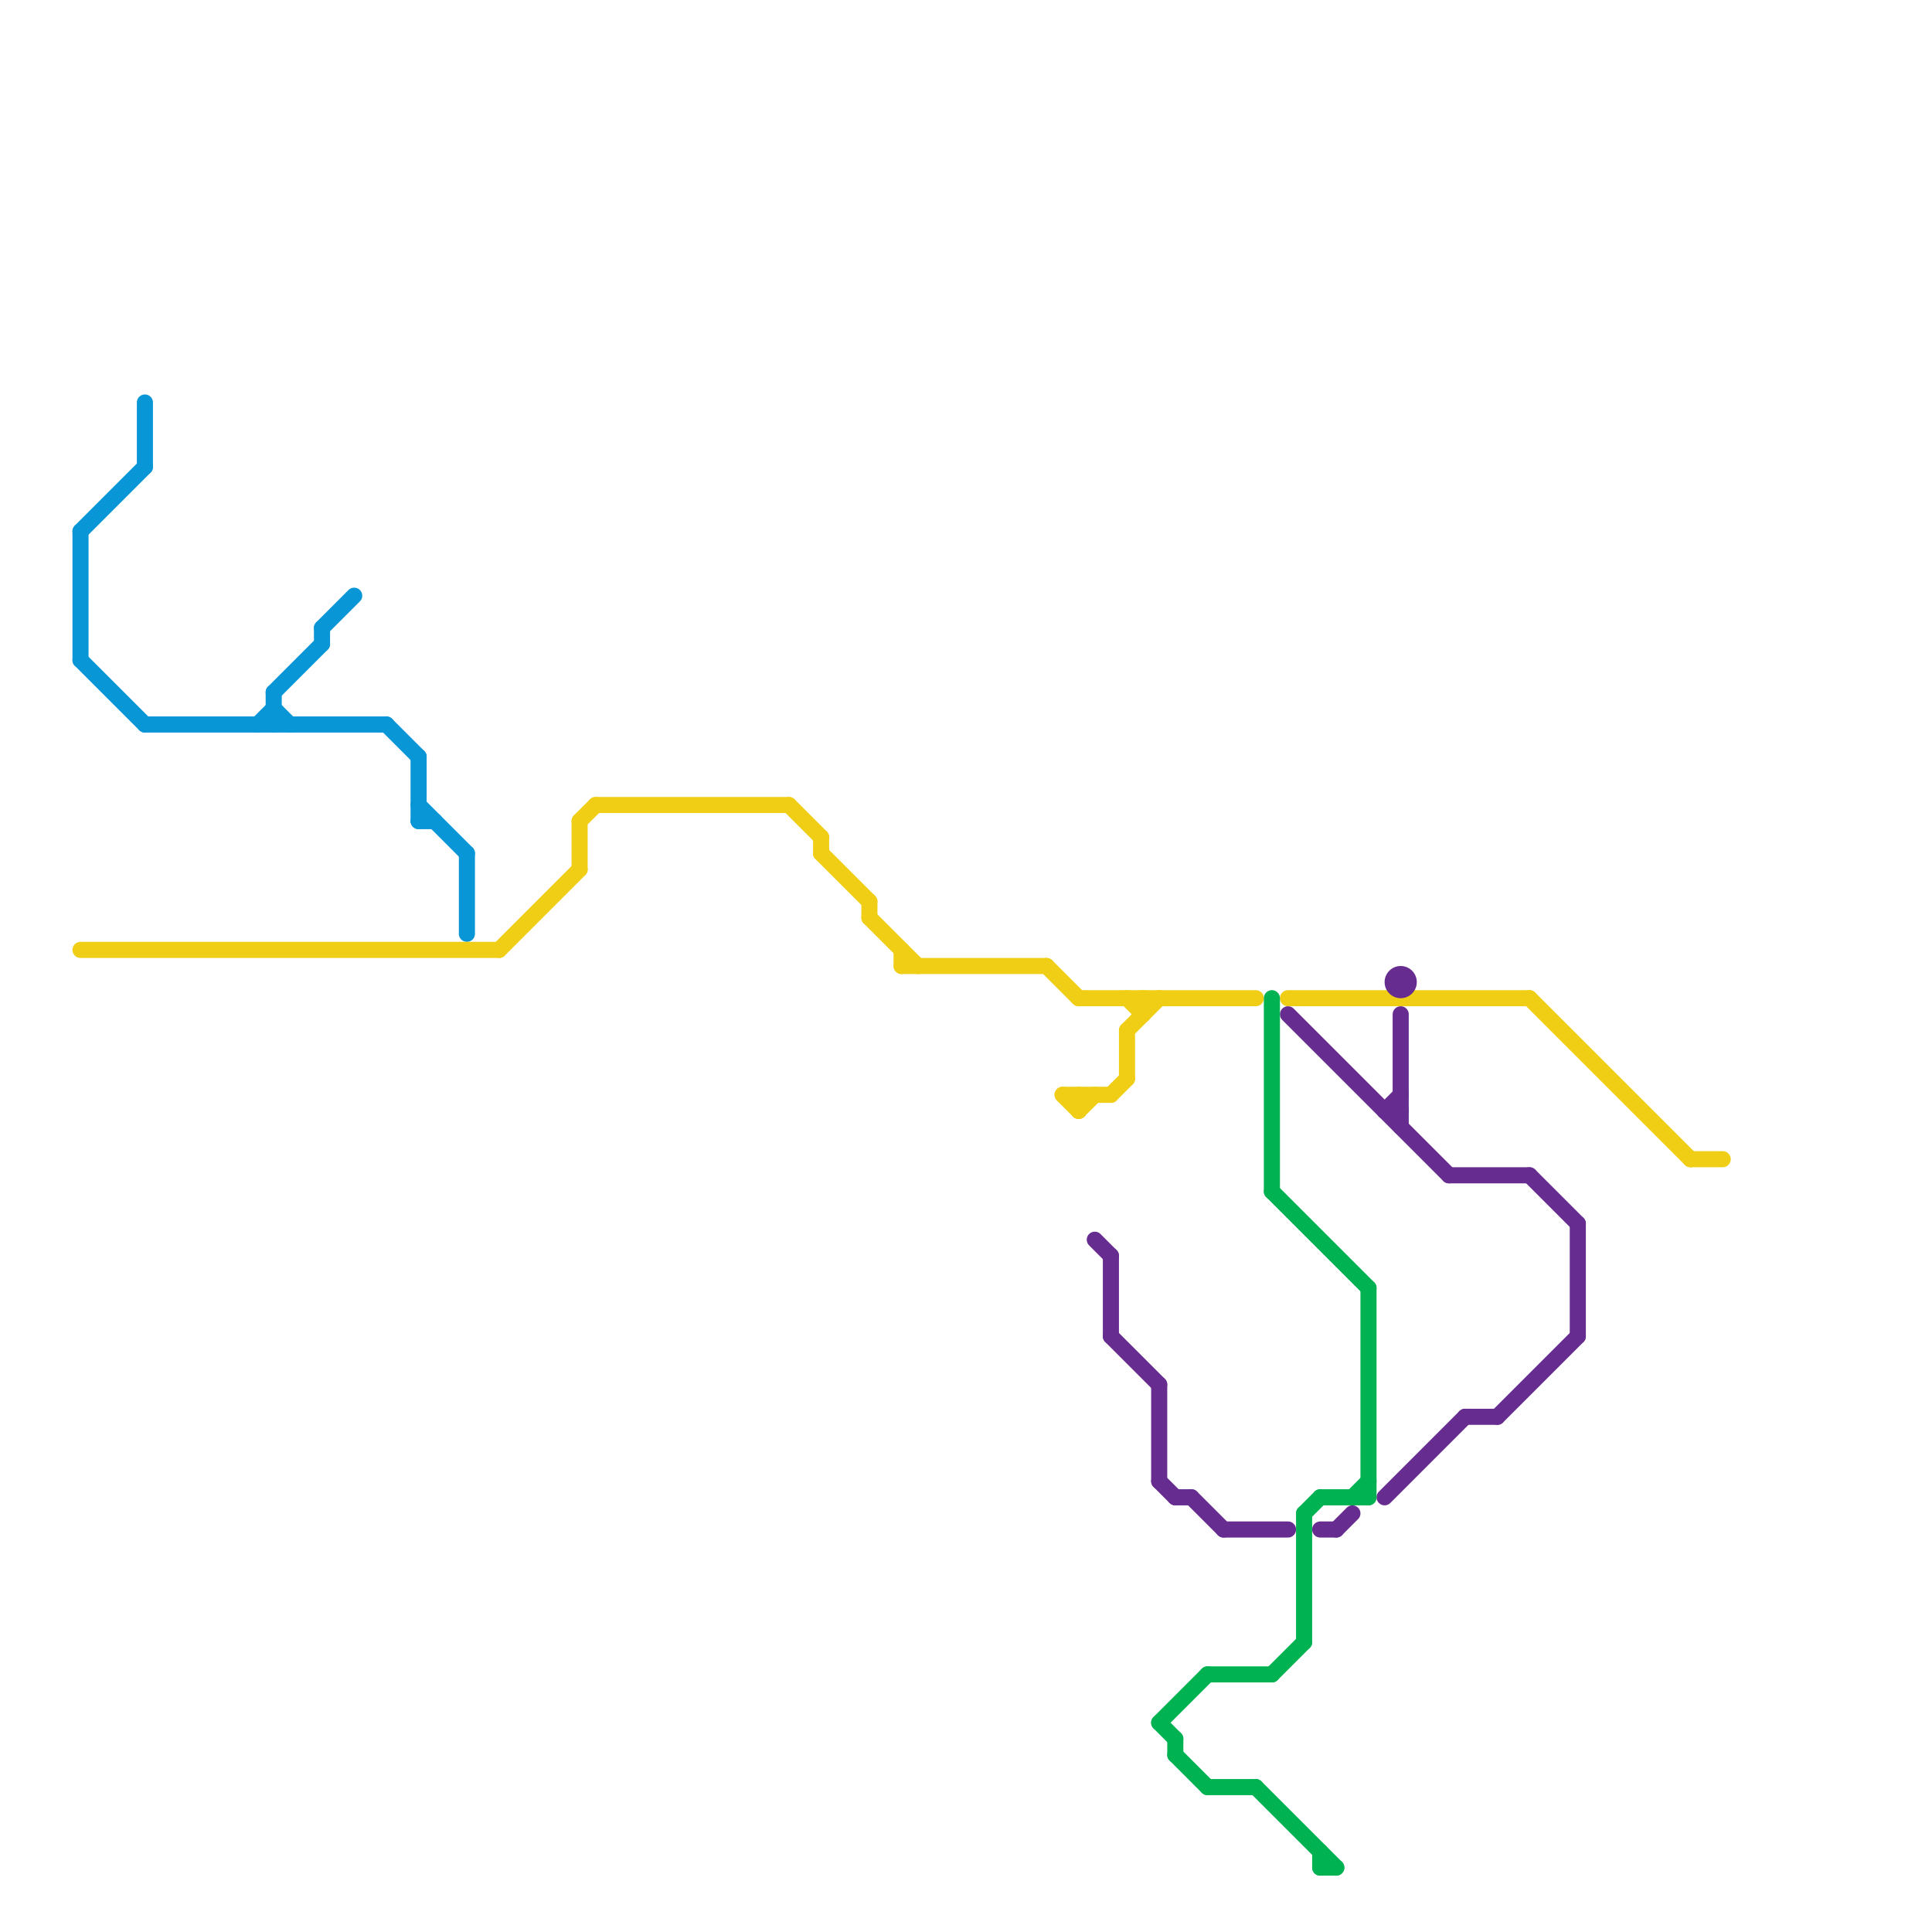 
<svg version="1.1" xmlns="http://www.w3.org/2000/svg" viewBox="0 0 120 120">
<style>text { font: 1px Helvetica; font-weight: 600; white-space: pre; dominant-baseline: central; } line { stroke-width: 1; fill: none; stroke-linecap: round; stroke-linejoin: round; } .c0 { stroke: #0896d7 } .c1 { stroke: #f0ce15 } .c2 { stroke: #662c90 } .c3 { stroke: #00b251 }</style><defs><g id="wm-xf"><circle r="1.2" fill="#000"/><circle r="0.9" fill="#fff"/><circle r="0.6" fill="#000"/><circle r="0.3" fill="#fff"/></g><g id="wm"><circle r="0.6" fill="#000"/><circle r="0.3" fill="#fff"/></g></defs><line class="c0" x1="9" y1="25" x2="9" y2="29"/><line class="c0" x1="20" y1="39" x2="22" y2="37"/><line class="c0" x1="24" y1="45" x2="26" y2="47"/><line class="c0" x1="5" y1="33" x2="9" y2="29"/><line class="c0" x1="20" y1="39" x2="20" y2="40"/><line class="c0" x1="26" y1="51" x2="27" y2="51"/><line class="c0" x1="26" y1="47" x2="26" y2="51"/><line class="c0" x1="17" y1="44" x2="18" y2="45"/><line class="c0" x1="9" y1="45" x2="24" y2="45"/><line class="c0" x1="5" y1="41" x2="9" y2="45"/><line class="c0" x1="5" y1="33" x2="5" y2="41"/><line class="c0" x1="17" y1="43" x2="20" y2="40"/><line class="c0" x1="26" y1="50" x2="29" y2="53"/><line class="c0" x1="16" y1="45" x2="17" y2="44"/><line class="c0" x1="17" y1="43" x2="17" y2="45"/><line class="c0" x1="29" y1="53" x2="29" y2="58"/><line class="c1" x1="56" y1="59" x2="56" y2="60"/><line class="c1" x1="95" y1="62" x2="105" y2="72"/><line class="c1" x1="49" y1="50" x2="51" y2="52"/><line class="c1" x1="66" y1="68" x2="69" y2="68"/><line class="c1" x1="51" y1="53" x2="54" y2="56"/><line class="c1" x1="70" y1="62" x2="71" y2="63"/><line class="c1" x1="31" y1="59" x2="36" y2="54"/><line class="c1" x1="54" y1="57" x2="57" y2="60"/><line class="c1" x1="80" y1="62" x2="95" y2="62"/><line class="c1" x1="36" y1="51" x2="37" y2="50"/><line class="c1" x1="36" y1="51" x2="36" y2="54"/><line class="c1" x1="67" y1="68" x2="67" y2="69"/><line class="c1" x1="51" y1="52" x2="51" y2="53"/><line class="c1" x1="70" y1="64" x2="72" y2="62"/><line class="c1" x1="56" y1="60" x2="65" y2="60"/><line class="c1" x1="66" y1="68" x2="67" y2="69"/><line class="c1" x1="37" y1="50" x2="49" y2="50"/><line class="c1" x1="5" y1="59" x2="31" y2="59"/><line class="c1" x1="71" y1="62" x2="71" y2="63"/><line class="c1" x1="69" y1="68" x2="70" y2="67"/><line class="c1" x1="67" y1="62" x2="78" y2="62"/><line class="c1" x1="65" y1="60" x2="67" y2="62"/><line class="c1" x1="105" y1="72" x2="107" y2="72"/><line class="c1" x1="70" y1="64" x2="70" y2="67"/><line class="c1" x1="67" y1="69" x2="68" y2="68"/><line class="c1" x1="54" y1="56" x2="54" y2="57"/><line class="c2" x1="69" y1="78" x2="69" y2="83"/><line class="c2" x1="72" y1="92" x2="73" y2="93"/><line class="c2" x1="73" y1="93" x2="74" y2="93"/><line class="c2" x1="82" y1="95" x2="83" y2="95"/><line class="c2" x1="93" y1="88" x2="98" y2="83"/><line class="c2" x1="90" y1="73" x2="95" y2="73"/><line class="c2" x1="74" y1="93" x2="76" y2="95"/><line class="c2" x1="76" y1="95" x2="80" y2="95"/><line class="c2" x1="72" y1="86" x2="72" y2="92"/><line class="c2" x1="98" y1="76" x2="98" y2="83"/><line class="c2" x1="91" y1="88" x2="93" y2="88"/><line class="c2" x1="87" y1="63" x2="87" y2="70"/><line class="c2" x1="69" y1="83" x2="72" y2="86"/><line class="c2" x1="80" y1="63" x2="90" y2="73"/><line class="c2" x1="86" y1="69" x2="87" y2="69"/><line class="c2" x1="86" y1="93" x2="91" y2="88"/><line class="c2" x1="83" y1="95" x2="84" y2="94"/><line class="c2" x1="68" y1="77" x2="69" y2="78"/><line class="c2" x1="95" y1="73" x2="98" y2="76"/><line class="c2" x1="86" y1="69" x2="87" y2="68"/><circle cx="87" cy="61" r="1" fill="#662c90" /><line class="c3" x1="82" y1="116" x2="83" y2="116"/><line class="c3" x1="72" y1="107" x2="73" y2="108"/><line class="c3" x1="85" y1="80" x2="85" y2="93"/><line class="c3" x1="72" y1="107" x2="75" y2="104"/><line class="c3" x1="79" y1="104" x2="81" y2="102"/><line class="c3" x1="81" y1="94" x2="82" y2="93"/><line class="c3" x1="73" y1="109" x2="75" y2="111"/><line class="c3" x1="78" y1="111" x2="83" y2="116"/><line class="c3" x1="75" y1="104" x2="79" y2="104"/><line class="c3" x1="79" y1="74" x2="85" y2="80"/><line class="c3" x1="82" y1="93" x2="85" y2="93"/><line class="c3" x1="84" y1="93" x2="85" y2="92"/><line class="c3" x1="75" y1="111" x2="78" y2="111"/><line class="c3" x1="73" y1="108" x2="73" y2="109"/><line class="c3" x1="79" y1="62" x2="79" y2="74"/><line class="c3" x1="81" y1="94" x2="81" y2="102"/><line class="c3" x1="82" y1="115" x2="82" y2="116"/>
</svg>
